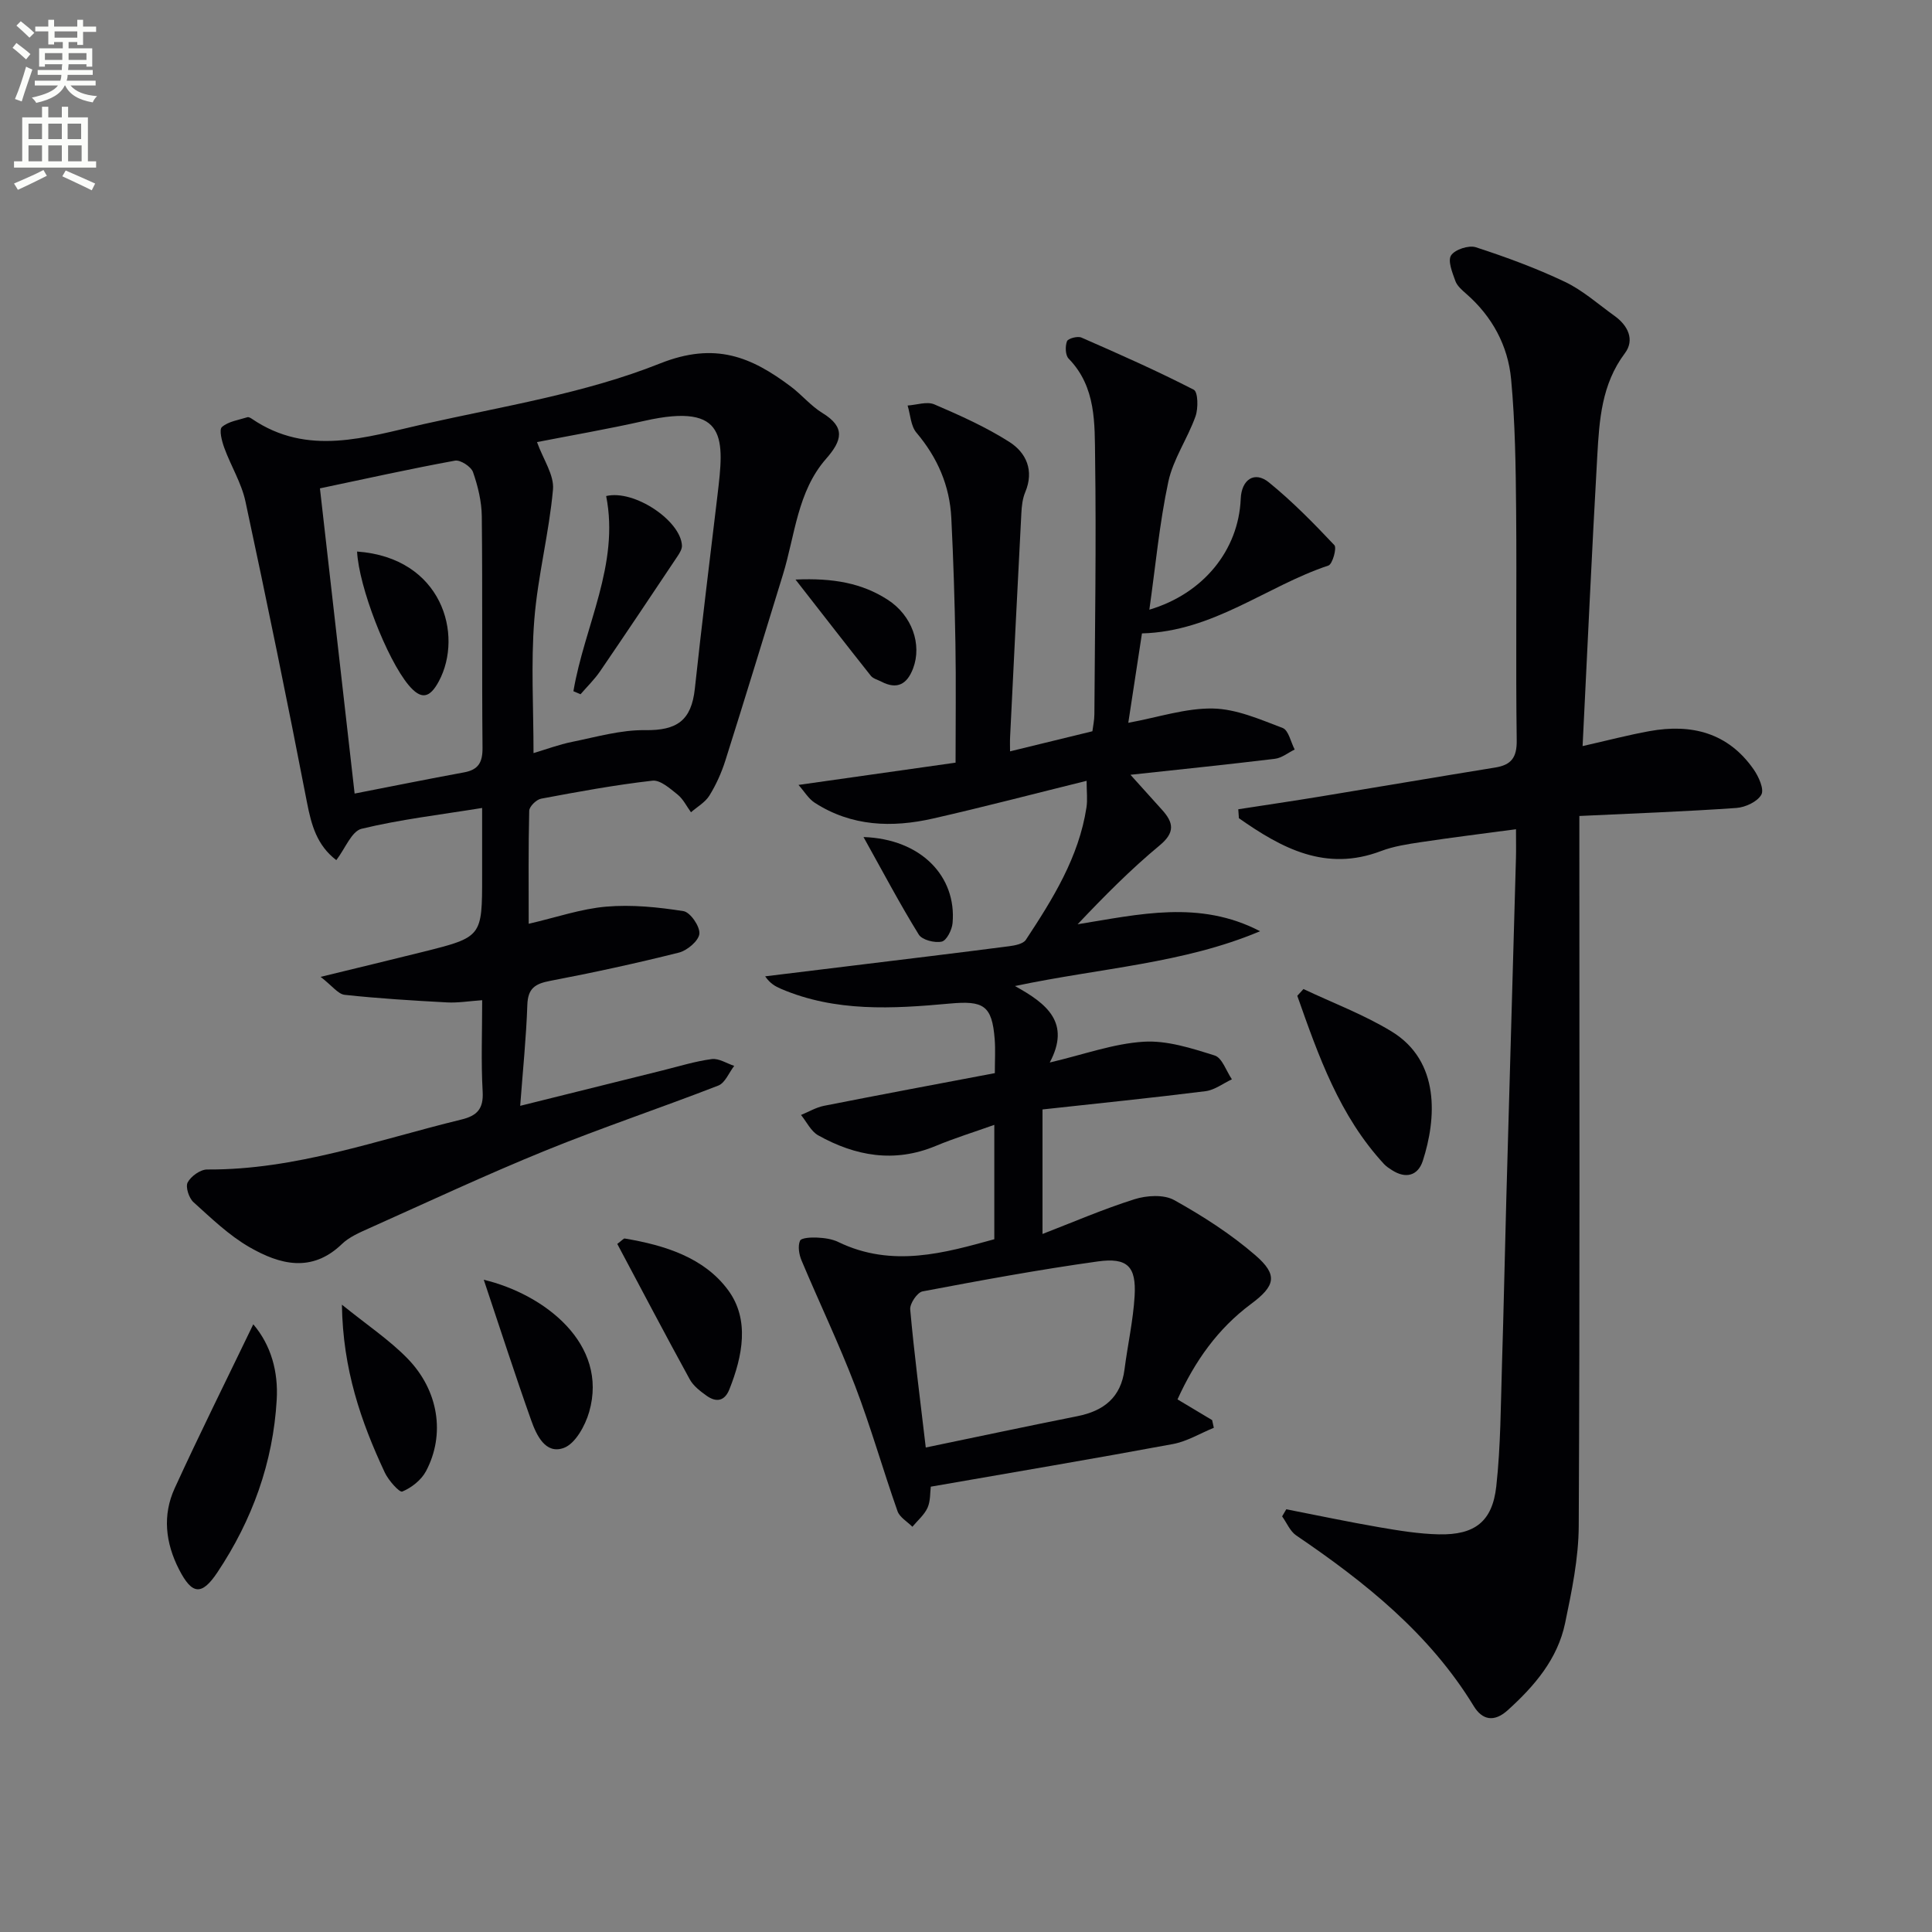 <svg enable-background="new 0 0 400 400" viewBox="0 0 400 400" xmlns="http://www.w3.org/2000/svg"><rect x="0" y="0" width="400" height="400" fill="#808080" stroke="none"/><path d="m2.6 9.9.8-1c.9.7 1.9 1.4 2.9 2.3l-.9 1.1c-1.1-1-2-1.8-2.8-2.4zm.5 10.6c.9-2.1 1.6-4.3 2.3-6.7.4.2.8.4 1.3.6-.7 2.1-1.5 4.3-2.2 6.6zm.3-15.2.9-.9c1 .8 2 1.6 2.8 2.4l-1 1c-.9-.9-1.8-1.7-2.7-2.5zm12.6-1.2h1.2v1.4h2.7v1.1h-2.7v2.7h-1.2v-.6h-1.8v1.3h4.9v3.8h-1.2v-.5h-3.7c0 .4-.1.9-.1 1.2h5.1v1h-5.2c0 .5-.1.9-.2 1.2h6v1h-5.2c1.1 1.3 2.9 2 5.5 2.2-.4.4-.7.8-.9 1.3-2.9-.5-4.8-1.6-5.7-3.5h-.1c-.8 1.7-2.7 2.9-5.9 3.6-.2-.4-.6-.8-.9-1.1 2.8-.6 4.6-1.4 5.4-2.5h-4.8v-1h5.3c.1-.3.2-.7.2-1.2h-4.9v-1h5c0-.4 0-.8.1-1.2h-3.6v.5h-1.2v-3.8h4.9v-1.3h-1.8v.5h-1.2v-2.7h-2.7v-1h2.7v-1.4h1.2v1.4h4.8zm-6.7 8.3h3.6c0-.4 0-.9 0-1.4h-3.6zm1.9-4.6h4.8v-1.3h-4.7v1.3zm6.7 3.2h-3.7v1.4h3.7z" fill="#fbfcfa"/><path d="m8.7 22.1h1.3v2.2h2.8v-2.2h1.3v2.2h4.1v9.1h1.7v1.3h-17v-1.3h1.7v-9.1h4.1zm.3 13.1.7 1.2c-1.8.9-3.8 1.9-6 2.9-.2-.4-.5-.8-.8-1.3 2.3-1 4.4-1.9 6.1-2.8zm-3.1-6.4h2.8v-3.2h-2.8zm0 4.6h2.8v-3.3h-2.8zm4.1-4.6h2.8v-3.2h-2.8zm0 4.6h2.8v-3.3h-2.8zm3.6 1.9c2.1.9 4.1 1.8 6.1 2.7l-.7 1.4c-2.2-1.1-4.2-2-6.1-2.9zm3.2-9.7h-2.8v3.2h2.8zm-2.7 7.8h2.8v-3.3h-2.8z" fill="#fbfcfa"/><g fill="#010104"><path d="m260.88 192.8c-15.83 6.69-32.91 7.59-50.75 11.35 6.69 3.67 11.57 7.63 7.21 15.83 7.08-1.66 13.18-3.91 19.41-4.3 4.86-.31 9.97 1.35 14.74 2.85 1.55.49 2.39 3.22 3.56 4.93-1.82.85-3.57 2.22-5.47 2.46-11.02 1.38-22.07 2.5-33.74 3.78v25.78c6.27-2.42 12.55-5.14 19.04-7.19 2.53-.8 6.08-1.02 8.23.18 5.89 3.28 11.68 6.99 16.77 11.39 4.77 4.11 4.17 6.37-.89 10.13-6.83 5.08-11.58 11.76-15.2 19.74 2.5 1.5 4.84 2.89 7.17 4.29.12.53.23 1.06.35 1.59-2.83 1.15-5.56 2.83-8.5 3.37-16.48 3.06-33.01 5.84-50.1 8.82-.16 1.2-.04 2.95-.67 4.36-.67 1.48-2.06 2.64-3.14 3.94-1.06-1.07-2.63-1.95-3.08-3.23-3.03-8.6-5.52-17.4-8.77-25.91-3.37-8.8-7.45-17.31-11.1-26-.52-1.23-.8-2.95-.32-4.07.27-.63 2.33-.72 3.56-.66 1.47.07 3.06.28 4.36.91 11.22 5.44 22.18 2.21 32.31-.57 0-7.79 0-15.29 0-23.68-4.27 1.52-8.28 2.76-12.14 4.37-8.54 3.55-16.6 2.11-24.32-2.2-1.5-.84-2.39-2.78-3.56-4.22 1.58-.64 3.1-1.56 4.74-1.89 11.7-2.31 23.41-4.5 35.39-6.77 0-2.73.14-4.88-.03-7.01-.54-7.06-2.34-8.03-9.33-7.39-11.78 1.08-23.63 1.78-34.93-3.06-1.14-.49-2.24-1.09-3.26-2.58 5.95-.73 11.89-1.45 17.84-2.18 10.88-1.33 21.76-2.64 32.64-4.05 1.23-.16 2.94-.48 3.5-1.34 5.58-8.47 10.96-17.09 12.54-27.39.25-1.6.03-3.28.03-5.52-10.9 2.69-21.29 5.42-31.77 7.8-8.51 1.94-16.9 1.66-24.52-3.26-1.3-.84-2.17-2.36-3.36-3.69 11.56-1.64 22.3-3.16 32.52-4.61 0-8.56.11-16.65-.03-24.74-.15-8.64-.42-17.28-.85-25.91-.33-6.69-2.86-12.52-7.23-17.68-1.17-1.39-1.24-3.72-1.82-5.61 1.86-.12 4-.89 5.53-.24 5.31 2.28 10.65 4.67 15.51 7.76 3.53 2.24 5.2 5.94 3.31 10.43-.56 1.34-.73 2.9-.8 4.37-.81 15.44-1.57 30.88-2.33 46.32-.05.98-.01 1.96-.01 2.96 5.73-1.4 11.19-2.73 17.05-4.16.12-1.02.41-2.28.41-3.55.11-17.66.4-35.32.15-52.98-.1-7.17.25-14.74-5.48-20.62-.69-.71-.74-2.56-.34-3.6.22-.58 2.2-1.11 2.99-.76 7.84 3.43 15.66 6.89 23.26 10.8.88.45.95 3.84.36 5.5-1.64 4.61-4.62 8.85-5.63 13.54-1.85 8.67-2.66 17.57-3.93 26.5 11.17-3.32 18.48-12.31 18.92-22.97.16-3.97 2.85-5.81 5.83-3.39 4.85 3.94 9.27 8.45 13.56 13 .54.58-.39 3.94-1.24 4.22-12.85 4.28-23.82 13.66-38.6 14.05-.94 6.18-1.88 12.3-2.83 18.51 6.21-1.14 11.88-3.06 17.51-2.96 4.86.09 9.76 2.25 14.45 4.03 1.22.46 1.68 2.92 2.49 4.46-1.36.66-2.67 1.75-4.09 1.92-9.72 1.18-19.47 2.18-29.91 3.31 2.32 2.58 4.44 4.93 6.56 7.28 2.37 2.63 2.72 4.67-.53 7.35-5.98 4.96-11.47 10.51-16.97 16.32 12.71-2.05 25.25-5.09 37.77 1.44zm-69.21 106.89c10.71-2.22 21.03-4.42 31.37-6.48 5.48-1.09 9.04-3.87 9.78-9.7.65-5.07 1.79-10.1 2.09-15.18.36-6.11-1.47-8.02-7.64-7.16-12.14 1.69-24.22 3.92-36.27 6.2-1.09.21-2.66 2.53-2.55 3.74.81 9.06 1.99 18.09 3.22 28.58z"/><path d="m109.46 191.26c5.79-1.34 10.87-3.11 16.06-3.55 5.28-.45 10.72.1 15.98.93 1.41.22 3.43 3.15 3.3 4.67-.13 1.46-2.5 3.47-4.22 3.91-8.83 2.22-17.74 4.15-26.69 5.86-3.08.59-4.59 1.52-4.71 4.95-.23 6.78-.93 13.54-1.48 20.92 10.35-2.58 19.93-4.97 29.51-7.34 3.38-.84 6.73-1.89 10.16-2.34 1.46-.19 3.09.9 4.64 1.41-1.08 1.39-1.88 3.52-3.28 4.07-11.9 4.63-24.04 8.68-35.87 13.49-12.3 5.01-24.35 10.65-36.48 16.08-1.96.88-4.08 1.79-5.59 3.24-6.25 6.03-12.88 4.25-19.11.67-4.26-2.45-7.93-6-11.62-9.33-.95-.86-1.7-3.17-1.2-4.1.68-1.28 2.64-2.68 4.04-2.67 18.26.12 35.23-6.11 52.62-10.34 3.26-.79 4.61-2.21 4.41-5.78-.35-6.11-.1-12.26-.1-18.93-2.74.19-5.01.58-7.25.46-7.08-.38-14.17-.81-21.21-1.57-1.38-.15-2.58-1.86-4.99-3.72 8.02-1.96 14.56-3.52 21.08-5.15 12.37-3.09 12.36-3.11 12.36-15.76 0-4.45 0-8.9 0-14.06-8.78 1.42-16.99 2.38-24.96 4.31-2.06.5-3.38 4.08-5.23 6.49-4.01-3.06-5.16-7.24-6.07-11.93-4.03-20.82-8.29-41.59-12.74-62.32-.82-3.83-3.02-7.36-4.38-11.1-.51-1.39-1.12-3.77-.49-4.32 1.34-1.17 3.46-1.45 5.28-2.03.25-.08.65.15.92.33 11.56 7.88 23.62 3.79 35.42 1.13 16.49-3.71 33.5-6.38 49.06-12.58 11.45-4.56 18.94-1.37 27.14 4.8 2.25 1.7 4.11 3.98 6.49 5.44 4.85 2.96 4.08 5.71.78 9.48-5.96 6.79-6.43 15.82-8.95 24.01-3.95 12.84-7.87 25.69-11.92 38.5-.8 2.51-1.91 4.99-3.3 7.23-.87 1.4-2.51 2.32-3.81 3.45-.91-1.24-1.61-2.73-2.77-3.66-1.56-1.25-3.58-3.06-5.2-2.88-7.73.88-15.4 2.29-23.06 3.73-.98.18-2.44 1.61-2.46 2.5-.19 7.58-.11 15.18-.11 23.4zm1-35.34c2.64-.78 5.28-1.78 8.02-2.33 5-1.01 10.06-2.49 15.08-2.42 6.6.09 9.59-1.99 10.3-8.59 1.43-13.34 3.1-26.66 4.68-39.99 1.38-11.59 2.24-19.37-15.11-15.46-7.64 1.72-15.36 3.05-22.25 4.4 1.29 3.59 3.58 6.82 3.31 9.82-.81 9.04-3.16 17.94-3.87 26.98-.71 9.02-.16 18.13-.16 27.59zm-37.04 8.38c7.76-1.51 15.2-3.02 22.67-4.39 2.99-.55 3.84-2.11 3.81-5.11-.15-15.96.02-31.92-.15-47.88-.03-3.08-.8-6.26-1.82-9.18-.4-1.13-2.61-2.57-3.72-2.37-9.24 1.69-18.42 3.73-27.97 5.74 2.36 20.8 4.77 41.97 7.18 63.19z"/><path d="m256.37 167.55c5.62-.87 11.26-1.7 16.87-2.62 12.11-1.99 24.21-4.06 36.32-6.02 3.34-.54 4.51-2.07 4.46-5.65-.22-15.82.02-31.65-.12-47.48-.08-9.1-.2-18.22-1.04-27.27-.65-6.94-3.91-12.99-9.3-17.69-.87-.76-1.87-1.62-2.24-2.64-.62-1.73-1.62-4.17-.89-5.3.78-1.22 3.66-2.16 5.12-1.69 6.27 2.04 12.5 4.33 18.45 7.16 3.7 1.76 6.89 4.63 10.27 7.05 2.78 1.99 4.23 4.96 2.14 7.74-4.82 6.41-5.29 13.82-5.71 21.24-1.13 19.89-2.03 39.8-3.04 60.09 5.17-1.17 9.49-2.31 13.87-3.1 8.68-1.57 16.25.33 21.54 7.92 1.04 1.49 2.22 4.1 1.6 5.23-.8 1.46-3.32 2.63-5.17 2.76-10.6.74-21.23 1.13-32.51 1.66v6.02c0 46.98.11 93.97-.13 140.95-.03 6.72-1.44 13.5-2.82 20.13-1.55 7.45-6.34 13.03-11.88 18.04-2.83 2.56-5.28 2.03-7.03-.84-9.17-15.03-22.49-25.65-36.77-35.35-1.27-.87-1.95-2.6-2.91-3.94.29-.49.57-.98.86-1.47 6.41 1.25 12.81 2.61 19.25 3.72 4.08.7 8.22 1.38 12.34 1.47 7.41.16 11.08-2.62 11.89-9.94.92-8.36.92-16.83 1.18-25.25.36-11.47.58-22.94.9-34.41.65-23.45 1.33-46.89 1.99-70.33.05-1.65.01-3.3.01-6.06-6.78.91-13.26 1.71-19.71 2.68-2.78.42-5.63.85-8.23 1.84-11.47 4.36-20.58-.59-29.43-6.8-.04-.61-.08-1.23-.13-1.85z"/><path d="m52.44 274.18c3.71 4.36 5.19 9.86 4.85 15.63-.75 13-5.07 24.92-12.28 35.73-3.27 4.9-5.27 4.62-7.95-.62-2.81-5.49-3.45-11.22-.89-16.8 5.13-11.21 10.64-22.26 16.27-33.94z"/><path d="m269.87 204.77c6.1 2.89 12.49 5.28 18.22 8.77 10.17 6.18 9.28 18.15 6.49 26.79-1 3.08-3.52 3.8-6.41 1.92-.56-.36-1.14-.73-1.59-1.21-9.27-10.01-13.61-22.45-17.99-34.87.43-.46.86-.93 1.28-1.4z"/><path d="m127.8 257.54c1.02-.76 1.32-1.16 1.54-1.12 8.26 1.38 16.46 3.93 21.44 10.73 4.46 6.08 2.97 13.61.23 20.5-.99 2.49-2.75 2.73-4.72 1.32-1.32-.94-2.74-2.03-3.49-3.4-5.09-9.28-10-18.64-15-28.03z"/><path d="m100.16 264.96c12.51 2.99 25.88 13.26 21.82 27.37-.82 2.85-2.88 6.59-5.26 7.45-3.79 1.38-5.65-2.64-6.75-5.74-3.29-9.26-6.31-18.63-9.81-29.08z"/><path d="m70.79 270.12c5.27 4.26 9.82 7.29 13.56 11.12 6.49 6.65 7.87 15.77 3.85 23.35-.97 1.83-2.99 3.42-4.91 4.22-.59.24-2.86-2.31-3.62-3.93-4.92-10.51-8.69-21.36-8.88-34.76z"/><path d="m164.7 119.99c7.85-.35 13.78.76 19.06 4.16 5.1 3.28 7.15 9.29 5.29 14.23-1.24 3.28-3.3 4.46-6.59 2.74-.74-.38-1.68-.61-2.16-1.2-5-6.3-9.92-12.65-15.6-19.93z"/><path d="m178.78 173.3c11.94.4 19.29 8.17 18.44 17.81-.12 1.41-1.24 3.62-2.24 3.84-1.47.32-4.07-.34-4.76-1.46-3.88-6.27-7.33-12.81-11.44-20.19z"/><path d="m118.72 143.11c2.29-13.53 9.59-26.24 6.78-40.41 5.84-1.39 15.46 5.13 15.69 10.26.03.71-.46 1.51-.88 2.15-5.33 7.98-10.66 15.96-16.08 23.89-1.17 1.7-2.68 3.17-4.04 4.74-.5-.21-.98-.42-1.47-.63z"/><path d="m73.93 114.19c17.62 1.27 22.06 17.25 16.94 26.84-1.93 3.62-3.72 3.85-6.26.83-4.53-5.42-10.32-20.41-10.68-27.67z"/></g></svg>